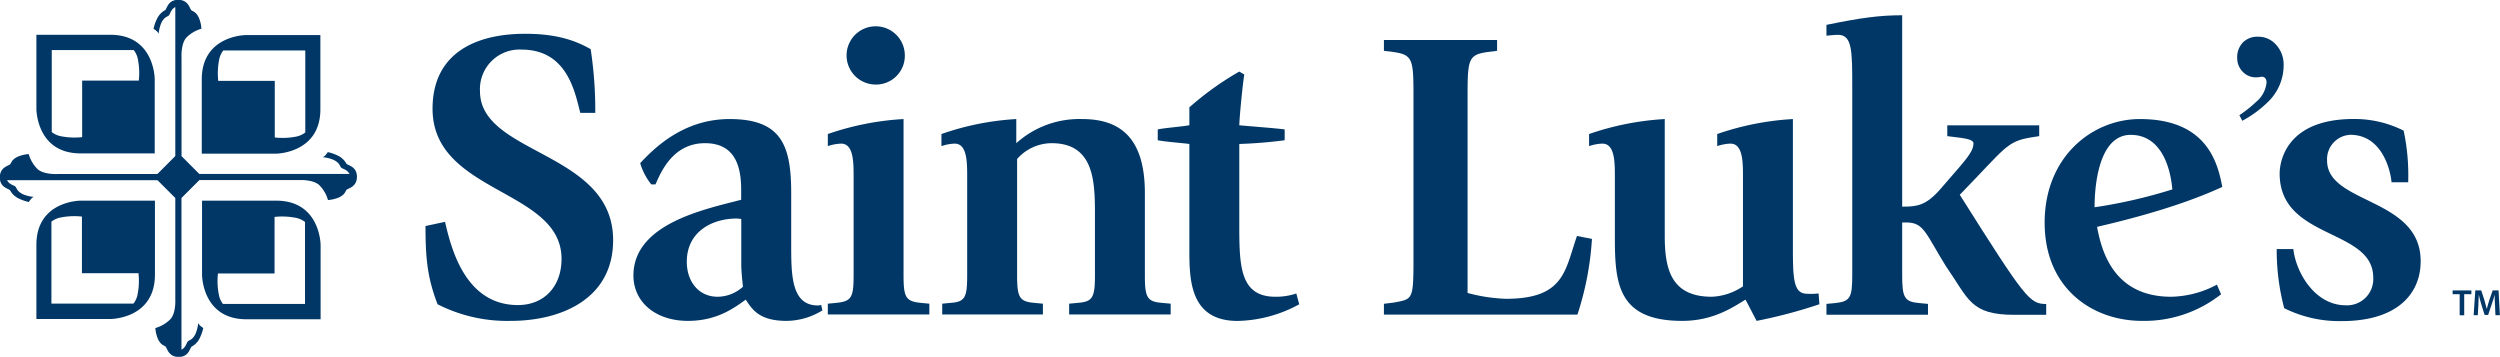 <svg id="Layer_1" data-name="Layer 1" xmlns="http://www.w3.org/2000/svg" viewBox="0 0 450.64 64.31"><defs><style>.cls-1{fill:#003767;}</style></defs><title>SaintLukes_logo_MasterBrand_blue</title><path class="cls-1" d="M262.88,270.49a7.13,7.13,0,0,1,7.5-7.5c8.18,0,9.6,7.57,10.58,11.4h2.7a72.59,72.59,0,0,0-.83-11.48c-2.77-1.57-6.15-2.77-11.77-2.77-9.68,0-16.73,4-16.73,13.5,0,15.37,23.25,14.4,23.25,27.07,0,5-3.15,8.33-7.87,8.33-9.6,0-12.08-10.5-13.13-15l-3.52.75c0,6,.37,9.37,2.17,14.1a27.61,27.61,0,0,0,13.2,3c9,0,18.45-3.9,18.45-14.55C286.88,281.29,262.88,282,262.88,270.49Z" transform="translate(-176.36 -254.05)"/><path class="cls-1" d="M323.78,309.11c-4.8,0-4.8-5.55-4.8-10.95v-9.22c0-8.55-1.65-13.43-11.1-13.43-7.57,0-12.75,4.28-16.12,7.95a11.05,11.05,0,0,0,2,3.83h.75c1-2.25,3.15-7.43,8.93-7.43,5.32,0,6.52,4,6.52,8.4v1.8c-6.22,1.65-19.42,4.2-19.42,13.65,0,4.8,4,8.18,9.82,8.18,5.25,0,8.33-2.33,10.43-3.83,1.2,1.88,2.55,3.83,7.35,3.83A12.45,12.45,0,0,0,324.6,310l-.22-1A1.73,1.73,0,0,1,323.78,309.11Zm-18.07-1.57c-3.38,0-5.55-2.7-5.55-6.3,0-5.55,4.72-7.8,9-7.8.3,0,.52.07.82.07v8.18c0,1.42.23,3.3.3,4.05A6.89,6.89,0,0,1,305.71,307.54Z" transform="translate(-176.36 -254.05)"/><path class="cls-1" d="M334.21,269.29a5.19,5.19,0,0,0,5.25-5.33,5.25,5.25,0,0,0-5.25-5.17,5.25,5.25,0,1,0,0,10.5Z" transform="translate(-176.36 -254.05)"/><path class="cls-1" d="M339.23,303.64V275.51a50.34,50.34,0,0,0-13.65,2.7v2.18a8.19,8.19,0,0,1,2.4-.45c2.25,0,2.25,3.37,2.25,6v17.7c0,4-.37,4.72-3.07,5l-1.58.15v1.95h18.3v-1.95l-1.57-.15C339.6,308.36,339.23,307.61,339.23,303.64Z" transform="translate(-176.36 -254.05)"/><path class="cls-1" d="M382.73,303.64V288.86c0-10.12-4.58-13.35-11.33-13.35a17,17,0,0,0-11.85,4.35v-4.35a49.37,49.37,0,0,0-13.49,2.7v2.18a8,8,0,0,1,2.39-.45c2.25,0,2.25,3.37,2.25,6v17.7c0,4-.37,4.8-2.92,5l-1.58.15v1.95h18.15v-1.95l-1.57-.15c-2.7-.22-3.08-1.05-3.08-5V282.71a8.32,8.32,0,0,1,6.23-2.85c7.8,0,7.8,7.2,7.8,13.13v10.65c0,4-.38,4.8-3.08,5l-1.57.15v1.95h18.3v-1.95l-1.58-.15C383.1,308.44,382.73,307.61,382.73,303.64Z" transform="translate(-176.36 -254.05)"/><path class="cls-1" d="M406.13,307.54c-6.38-.08-6.38-5.78-6.38-13.35V280a81.78,81.78,0,0,0,8.18-.67v-1.95c-1.65-.23-6.68-.6-8.18-.75.08-2.25.68-7.88.9-9.15l-.9-.53a54.18,54.18,0,0,0-9,6.45v3.23c-1.8.3-4.27.45-5.7.75v1.95c1.5.3,4,.45,5.7.67v18.9c0,5.4,0,13,8.7,13a24,24,0,0,0,11.1-3l-.52-1.95A11.43,11.43,0,0,1,406.13,307.54Z" transform="translate(-176.36 -254.05)"/><path class="cls-1" d="M447.8,307.91a30.39,30.39,0,0,1-6.9-1.05V272.14c0-7.28,0-8.18,3.52-8.7l1.8-.23v-1.95h-20.4v1.95l1.8.23c3.53.52,3.53,1.42,3.53,8.7v27.52c0,8.55,0,8.25-3.53,8.93l-1.8.22v1.95H460.7a54.17,54.17,0,0,0,2.62-13.65l-2.7-.52C458.45,302.81,458.37,307.91,447.8,307.91Z" transform="translate(-176.36 -254.05)"/><path class="cls-1" d="M502.09,307c-2.55,0-2.55-2.92-2.55-9.07V275.51a50.21,50.21,0,0,0-13.64,2.7v2.18a8,8,0,0,1,2.39-.45c2.25,0,2.25,3.37,2.25,6v19.72a10.67,10.67,0,0,1-5.62,1.88c-7.35,0-8.48-5-8.48-11V275.51a50.28,50.28,0,0,0-13.64,2.7v2.18a8,8,0,0,1,2.4-.45c2.25,0,2.25,3.37,2.25,6v10.87c0,8.33.52,15.08,12.14,15.08,5.63,0,9.16-2.48,11.41-3.83l2,3.83a89.4,89.4,0,0,0,11.32-3l-.15-1.95A10.42,10.42,0,0,1,502.09,307Z" transform="translate(-176.36 -254.05)"/><path class="cls-1" d="M529.62,289.16c8.32-8.55,8.4-9.6,12.9-10.35l1.42-.22v-1.95H527.37v1.95l2.4.3c1.05.15,2.32.37,2.32,1,0,1.13-.67,2.18-3.37,5.25L526.24,288c-2.7,3.15-4.35,3.3-7,3.3v-34.5c-4.05,0-7.42.45-13.65,1.73v1.95c.3,0,1.21-.15,2.1-.15,2.55,0,2.55,2.92,2.55,9.52v33.83c0,4-.37,4.72-3.07,5l-1.58.15v1.95h18.3v-1.95l-1.57-.15c-2.7-.22-3.08-1.05-3.08-5v-9.53H520c3.15,0,3.45,1.95,7.12,7.88,4.13,5.92,4.35,8.77,12.38,8.77h5.7v-1.95C542.22,308.81,541.54,308.06,529.62,289.16Z" transform="translate(-176.36 -254.05)"/><path class="cls-1" d="M562.09,275.51c-8.55,0-17.17,6.75-17.17,18.68s8.7,17.7,17.55,17.7a22.32,22.32,0,0,0,14.25-4.8l-.75-1.73a18.13,18.13,0,0,1-8.25,2.18c-10.28,0-12.53-8.1-13.35-12.6,7.8-1.8,16.12-4.2,22.57-7.2C576.12,283.39,574.17,275.51,562.09,275.51Zm-8.17,15.9c0-1.35,0-13.05,6.52-13.05,4.73,0,7,4.43,7.5,9.83A90.36,90.36,0,0,1,553.92,291.41Z" transform="translate(-176.36 -254.05)"/><path class="cls-1" d="M586.6,262.07a4.23,4.23,0,0,0-3.22-1.4,3.62,3.62,0,0,0-2.75,1.06,3.8,3.8,0,0,0-1,2.74,3.47,3.47,0,0,0,1,2.52,3.2,3.2,0,0,0,2.39,1c.15,0,.47,0,1-.11a.84.84,0,0,1,.68.28,1.25,1.25,0,0,1,.22.75,5.16,5.16,0,0,1-1.84,3.47,23.29,23.29,0,0,1-3.06,2.44l.53,1a20.22,20.22,0,0,0,4.77-3.54,9.17,9.17,0,0,0,2.68-6.37A5.36,5.36,0,0,0,586.6,262.07Z" transform="translate(-176.36 -254.05)"/><path class="cls-1" d="M595.83,283a4.4,4.4,0,0,1,4.2-4.65c5.55,0,7.2,6.08,7.42,8.55h3a38.4,38.4,0,0,0-.82-9.3,19.62,19.62,0,0,0-9-2.1c-13.35,0-13.35,9.23-13.35,9.83,0,12,16.87,9.82,16.87,18.75a4.72,4.72,0,0,1-4.95,5c-5.62,0-9-6-9.45-10.13h-3a41,41,0,0,0,1.35,10.65,22.25,22.25,0,0,0,10.35,2.33c10.13,0,14.25-5,14.25-10.8C612.7,289.61,595.83,290.89,595.83,283Z" transform="translate(-176.36 -254.05)"/><path class="cls-1" d="M238.81,283.57a3.45,3.45,0,0,0-1.36-1.37,8,8,0,0,0-2-.73s-.22.31-.41.54a1.83,1.83,0,0,1-.48.38,6.32,6.32,0,0,1,1.93.48c1.14.56,1.09,1.09,1.35,1.37s1.06.32,1.52,1.16H212.28l-3.2-3.21V264.36s-.14-2.41.88-3.54a6.18,6.18,0,0,1,2.71-1.59,6.31,6.31,0,0,0-.47-2c-.56-1.14-1.09-1.09-1.37-1.36s-.5-1.85-2.35-1.85-2,1.56-2.34,1.85a3.45,3.45,0,0,0-1.37,1.36,7.54,7.54,0,0,0-.73,2s.31.22.53.4a2.21,2.21,0,0,1,.39.48,6.39,6.39,0,0,1,.48-1.93c.55-1.13,1.09-1.08,1.36-1.35s.32-1.06,1.16-1.51v26.86l-3.23,3.24H186.67s-2.41.13-3.54-.89a6.18,6.18,0,0,1-1.59-2.71,6.46,6.46,0,0,0-2,.48c-1.14.56-1.09,1.09-1.36,1.37s-1.85.5-1.85,2.35,1.57,2,1.85,2.34a3.45,3.45,0,0,0,1.36,1.37,8,8,0,0,0,2,.73s.22-.31.4-.53a1.91,1.91,0,0,1,.48-.39,6.39,6.39,0,0,1-1.93-.48c-1.13-.56-1.08-1.09-1.35-1.37s-1.06-.32-1.51-1.16h27.12l3.21,3.21v18.31s.14,2.41-.88,3.53a6.2,6.2,0,0,1-2.72,1.6,6.46,6.46,0,0,0,.48,2c.56,1.14,1.09,1.09,1.37,1.35s.5,1.86,2.35,1.86,2-1.57,2.34-1.86a3.32,3.32,0,0,0,1.37-1.35,8,8,0,0,0,.73-2s-.31-.22-.53-.4a1.91,1.91,0,0,1-.39-.48,6.39,6.39,0,0,1-.48,1.93c-.56,1.13-1.09,1.08-1.37,1.35s-.32,1.06-1.16,1.51V289.74l3.23-3.23h18.06s2.4-.13,3.53.89a6.06,6.06,0,0,1,1.59,2.71,6.46,6.46,0,0,0,2-.48c1.15-.56,1.09-1.09,1.36-1.37s1.86-.5,1.86-2.35S239.1,283.88,238.81,283.57Z" transform="translate(-176.36 -254.05)"/><path class="cls-1" d="M226.15,290.22H212.78V303.6s0,8,8,8h13.37V298.18S234.11,290.22,226.15,290.22Zm5.19,18.62H216.55a3.77,3.77,0,0,1-.72-1.58,12.43,12.43,0,0,1-.18-3.92h10.2V293.15a12.7,12.7,0,0,1,3.91.18,3.94,3.94,0,0,1,1.58.73Z" transform="translate(-176.36 -254.05)"/><path class="cls-1" d="M234.11,273.75V260.37H220.73s-8,0-8,8v13.38h13.38S234.11,281.71,234.11,273.75Zm-18.41-5.12a12.7,12.7,0,0,1,.18-3.91,3.82,3.82,0,0,1,.73-1.57h14.78v14.78a3.83,3.83,0,0,1-1.58.73,12.63,12.63,0,0,1-3.92.17v-10.2Z" transform="translate(-176.36 -254.05)"/><path class="cls-1" d="M190.88,281.7h13.37V268.32s0-8-8-8H182.92v13.38S182.92,281.7,190.88,281.7Zm-5.19-18.62h14.78a3.83,3.83,0,0,1,.73,1.58,12.76,12.76,0,0,1,.18,3.92H191.17v10.19a12.7,12.7,0,0,1-3.91-.18,3.82,3.82,0,0,1-1.57-.73Z" transform="translate(-176.36 -254.05)"/><path class="cls-1" d="M182.92,298.18v13.37h13.37s8,0,8-8V290.22H190.88S182.92,290.22,182.92,298.18Zm18.4,5.11a12.43,12.43,0,0,1-.18,3.92,3.66,3.66,0,0,1-.73,1.57H185.63V294a3.94,3.94,0,0,1,1.58-.73,12.76,12.76,0,0,1,3.92-.18v10.2Z" transform="translate(-176.36 -254.05)"/><polygon class="cls-1" points="442.1 53.03 443.37 53.03 443.37 56.83 444.19 56.83 444.19 53.03 445.48 53.03 445.48 52.35 442.1 52.35 442.1 53.03"/><path class="cls-1" d="M626.74,306.4h-1.06l-.62,1.79c-.17.52-.32,1.08-.44,1.56h0c-.12-.5-.26-1-.42-1.55l-.58-1.8h-1.07l-.3,4.47H623l.1-1.8c0-.61.06-1.32.08-1.9h0c.12.56.28,1.17.45,1.74l.6,1.91h.63l.65-1.94c.2-.56.39-1.17.53-1.71h0c0,.6,0,1.3.06,1.88l.08,1.82h.8Z" transform="translate(-176.36 -254.05)"/></svg>